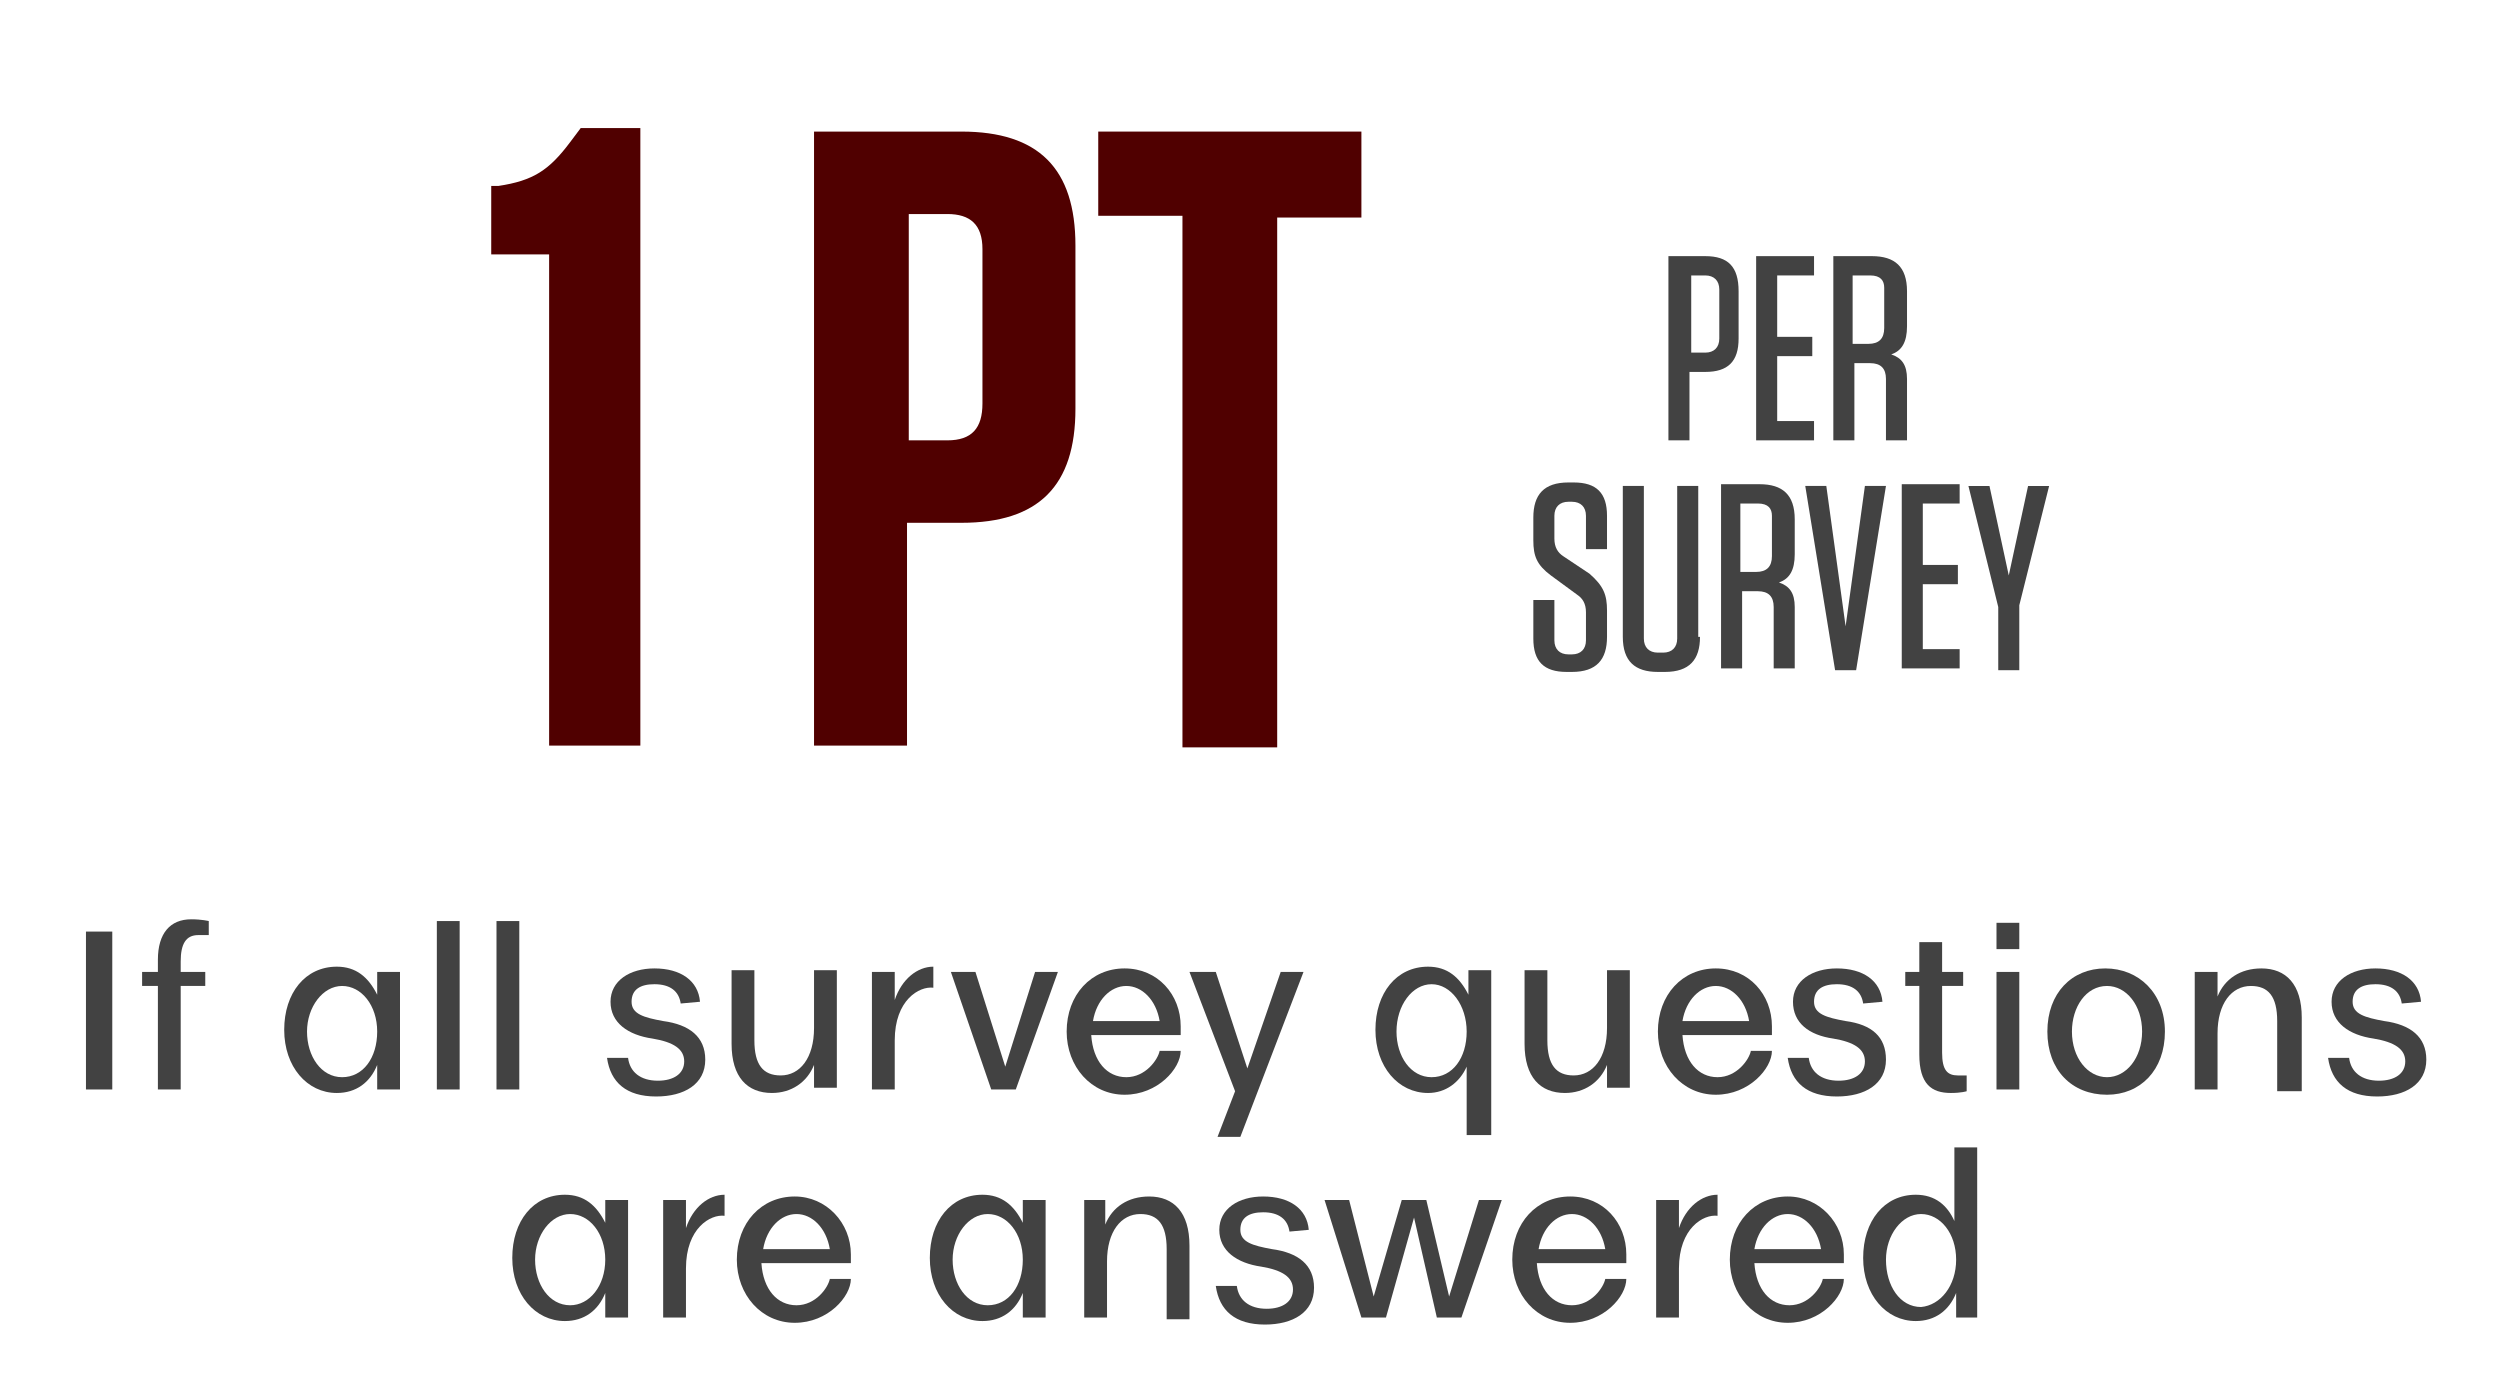 <?xml version="1.0" encoding="utf-8"?>
<!-- Generator: Adobe Illustrator 22.1.0, SVG Export Plug-In . SVG Version: 6.00 Build 0)  -->
<svg version="1.1" id="Layer_1" xmlns="http://www.w3.org/2000/svg" xmlns:xlink="http://www.w3.org/1999/xlink" x="0px" y="0px"
	 viewBox="0 0 142.5 78.8" style="enable-background:new 0 0 142.5 78.8;" xml:space="preserve">
<style type="text/css">
	.st0{fill:#500000;}
	.st1{fill:#424242;}
</style>
<g>
	<g>
		<path class="st0" d="M36.5,42.5h-5.2v-28h-3.3v-3.9l0.4,0c2-0.3,2.9-0.9,4.1-2.5l0.6-0.8h3.4V42.5z"/>
		<path class="st0" d="M51.8,42.5h-5.4v-35h8.4c4.4,0,6.5,2.1,6.5,6.5v9.3c0,4.4-2.1,6.5-6.5,6.5h-3.1V42.5z M54,12.2h-2.2v12.9H54
			c1.4,0,2-0.7,2-2.1v-8.8C56,12.8,55.3,12.2,54,12.2z"/>
		<path class="st0" d="M67.4,42.5V12.3h-4.8V7.5h15v4.9h-4.8v30.2H67.4z"/>
	</g>
	<g>
		<path class="st1" d="M96.3,25.1h-1.2V14.6h2.1c1.3,0,1.9,0.6,1.9,2v2.7c0,1.3-0.6,1.9-1.9,1.9h-0.9V25.1z M97.2,15.7h-0.8v4.4h0.8
			c0.5,0,0.8-0.3,0.8-0.8v-2.8C98,16,97.7,15.7,97.2,15.7z"/>
		<path class="st1" d="M103.4,14.6v1.1h-2.1v3.5h2v1.1h-2V24h2.1v1.1h-3.3V14.6H103.4z"/>
		<path class="st1" d="M108.7,21.6v3.5h-1.2v-3.5c0-0.6-0.3-0.9-0.9-0.9h-0.9v4.4h-1.2V14.6h2.2c1.3,0,2,0.6,2,2v2
			c0,0.9-0.3,1.4-0.9,1.6C108.4,20.4,108.7,20.8,108.7,21.6z M106.6,15.7h-1v3.9h0.9c0.6,0,0.9-0.3,0.9-0.9v-2.3
			C107.4,16,107.2,15.7,106.6,15.7z"/>
		<path class="st1" d="M91.6,34.8v1.5c0,1.3-0.6,2-2,2h-0.3c-1.3,0-1.9-0.6-1.9-1.9v-2.2h1.2v2.3c0,0.5,0.3,0.8,0.8,0.8h0.2
			c0.5,0,0.8-0.3,0.8-0.8v-1.6c0-0.5-0.2-0.8-0.5-1l-1.5-1.1c-0.8-0.6-1-1.1-1-2v-1.3c0-1.3,0.6-2,2-2h0.3c1.3,0,1.9,0.6,1.9,1.9
			v1.9h-1.2v-1.9c0-0.5-0.3-0.8-0.8-0.8h-0.2c-0.5,0-0.8,0.3-0.8,0.8v1.3c0,0.5,0.2,0.8,0.5,1l1.5,1C91.4,33.4,91.6,33.9,91.6,34.8z
			"/>
		<path class="st1" d="M96.9,36.3c0,1.3-0.6,2-2,2h-0.4c-1.3,0-2-0.6-2-2v-8.6h1.2v8.7c0,0.5,0.3,0.8,0.8,0.8h0.3
			c0.5,0,0.8-0.3,0.8-0.8v-8.7h1.2V36.3z"/>
		<path class="st1" d="M102.3,34.6v3.5h-1.2v-3.5c0-0.6-0.3-0.9-0.9-0.9h-0.9v4.4h-1.2V27.6h2.2c1.3,0,2,0.6,2,2v2
			c0,0.9-0.3,1.4-0.9,1.6C102,33.4,102.3,33.8,102.3,34.6z M100.2,28.7h-1v3.9h0.9c0.6,0,0.9-0.3,0.9-0.9v-2.3
			C101,29,100.8,28.7,100.2,28.7z"/>
		<path class="st1" d="M104.6,38.2l-1.7-10.5h1.2l1.1,8l1.1-8h1.2l-1.7,10.5H104.6z"/>
		<path class="st1" d="M111.7,27.6v1.1h-2.1v3.5h2v1.1h-2V37h2.1v1.1h-3.3V27.6H111.7z"/>
		<path class="st1" d="M115.1,34.5v3.7h-1.2v-3.6l-1.7-6.9h1.2l1.1,5.1l1.1-5.1h1.2L115.1,34.5z"/>
	</g>
</g>
<g>
	<path class="st1" d="M4.9,62.1v-9h1.5v9H4.9z"/>
	<path class="st1" d="M9,62.1v-5.9H8.1v-0.8H9v-0.7c0-1.5,0.7-2.3,1.9-2.3c0.6,0,1,0.1,1,0.1v0.8c-0.1,0-0.4,0-0.6,0
		c-0.7,0-1,0.5-1,1.5v0.6h1.4v0.8h-1.4v5.9H9z"/>
	<path class="st1" d="M22.8,62.1h-1.3l0-1.4c-0.4,1-1.2,1.6-2.3,1.6c-1.7,0-3-1.5-3-3.6c0-2.1,1.2-3.6,3-3.6c1.1,0,1.8,0.6,2.3,1.6
		l0-1.3h1.3V62.1z M21.5,58.8c0-1.5-0.9-2.6-2-2.6c-1.1,0-2,1.2-2,2.6c0,1.4,0.8,2.6,2,2.6C20.7,61.4,21.5,60.3,21.5,58.8z"/>
	<path class="st1" d="M24.9,62.1v-9.6h1.3v9.6H24.9z"/>
	<path class="st1" d="M28.3,62.1v-9.6h1.3v9.6H28.3z"/>
	<path class="st1" d="M38.8,57.2c-0.1-0.7-0.6-1.1-1.5-1.1c-0.8,0-1.3,0.3-1.3,1c0,0.7,0.7,0.9,1.8,1.1c1.5,0.2,2.4,0.9,2.4,2.2
		c0,1.4-1.2,2.1-2.8,2.1c-1.7,0-2.6-0.8-2.8-2.2l1.2,0c0.1,0.8,0.7,1.3,1.7,1.3c0.9,0,1.5-0.4,1.5-1.1c0-0.7-0.6-1.1-1.8-1.3
		c-1.4-0.2-2.4-0.9-2.4-2.1c0-1.2,1.1-1.9,2.5-1.9c1.5,0,2.5,0.7,2.6,1.9L38.8,57.2z"/>
	<path class="st1" d="M46.4,62.1l0-1.4c-0.4,1-1.3,1.6-2.4,1.6c-1.4,0-2.3-0.9-2.3-2.8v-4.2h1.3v4c0,1.4,0.5,2,1.5,2
		c1.1,0,1.9-1,1.9-2.7v-3.3h1.3v6.7H46.4z"/>
	<path class="st1" d="M49.7,62.1v-6.7H51l0,1.6c0.4-1.2,1.3-1.9,2.2-1.9v1.2c-0.8-0.1-2.2,0.7-2.2,3v2.8H49.7z"/>
	<path class="st1" d="M56.5,62.1l-2.3-6.7h1.4l1.7,5.4l1.7-5.4h1.3l-2.4,6.7H56.5z"/>
	<path class="st1" d="M62.2,59c0.1,1.5,0.9,2.4,2,2.4c1.1,0,1.8-1,1.9-1.5l1.2,0c0,1-1.3,2.5-3.2,2.5c-1.9,0-3.3-1.6-3.3-3.6
		c0-2.1,1.4-3.6,3.3-3.6s3.2,1.5,3.2,3.3V59H62.2z M66.1,58.2c-0.2-1.2-1-2-1.9-2c-0.9,0-1.7,0.8-1.9,2H66.1z"/>
	<path class="st1" d="M69.4,64.8l1-2.6l-2.6-6.8h1.5l1.8,5.5l1.9-5.5h1.3l-3.6,9.4H69.4z"/>
	<path class="st1" d="M83.6,64.8v-4c-0.4,0.9-1.2,1.5-2.2,1.5c-1.7,0-3-1.5-3-3.6c0-2.1,1.2-3.6,3-3.6c1.1,0,1.8,0.6,2.3,1.6l0-1.4
		h1.3v9.4H83.6z M83.6,58.8c0-1.5-0.9-2.7-2-2.7c-1.1,0-2,1.2-2,2.7c0,1.4,0.8,2.6,2,2.6C82.8,61.4,83.6,60.3,83.6,58.8z"/>
	<path class="st1" d="M91.6,62.1l0-1.4c-0.4,1-1.3,1.6-2.4,1.6c-1.4,0-2.3-0.9-2.3-2.8v-4.2h1.3v4c0,1.4,0.5,2,1.5,2
		c1.1,0,1.9-1,1.9-2.7v-3.3h1.3v6.7H91.6z"/>
	<path class="st1" d="M95.9,59c0.1,1.5,0.9,2.4,2,2.4c1.1,0,1.8-1,1.9-1.5l1.2,0c0,1-1.3,2.5-3.2,2.5c-1.9,0-3.3-1.6-3.3-3.6
		c0-2.1,1.4-3.6,3.3-3.6s3.2,1.5,3.2,3.3V59H95.9z M99.7,58.2c-0.2-1.2-1-2-1.9-2c-0.9,0-1.7,0.8-1.9,2H99.7z"/>
	<path class="st1" d="M106.2,57.2c-0.1-0.7-0.6-1.1-1.5-1.1c-0.8,0-1.3,0.3-1.3,1c0,0.7,0.7,0.9,1.8,1.1c1.5,0.2,2.3,0.9,2.3,2.2
		c0,1.4-1.2,2.1-2.8,2.1c-1.7,0-2.6-0.8-2.8-2.2l1.2,0c0.1,0.8,0.7,1.3,1.7,1.3c0.9,0,1.5-0.4,1.5-1.1c0-0.7-0.6-1.1-1.8-1.3
		c-1.4-0.2-2.3-0.9-2.3-2.1c0-1.2,1.1-1.9,2.5-1.9c1.5,0,2.5,0.7,2.6,1.9L106.2,57.2z"/>
	<path class="st1" d="M112.1,62.2c0,0-0.3,0.1-0.9,0.1c-1.1,0-1.8-0.5-1.8-2.2v-3.9h-0.8v-0.8h0.8v-1.7h1.3v1.7h1.2v0.8h-1.2V60
		c0,1,0.3,1.3,0.9,1.3c0.3,0,0.5,0,0.5,0V62.2z"/>
	<path class="st1" d="M113.8,62.1v-6.7h1.3v6.7H113.8z M113.8,54.1v-1.5h1.3v1.5H113.8z"/>
	<path class="st1" d="M116.7,58.8c0-2.2,1.4-3.6,3.3-3.6c1.9,0,3.4,1.4,3.4,3.6s-1.4,3.6-3.3,3.6C118.1,62.4,116.7,61,116.7,58.8z
		 M122.1,58.8c0-1.5-0.9-2.6-2-2.6c-1.2,0-2,1.2-2,2.6c0,1.5,0.9,2.6,2,2.6C121.2,61.4,122.1,60.3,122.1,58.8z"/>
	<path class="st1" d="M129.8,62.1v-3.9c0-1.4-0.5-2-1.5-2c-1.1,0-1.9,1-1.9,2.7v3.2h-1.3v-6.7h1.3l0,1.4c0.4-1,1.3-1.6,2.5-1.6
		c1.4,0,2.3,0.9,2.3,2.8v4.2H129.8z"/>
	<path class="st1" d="M136.9,57.2c-0.1-0.7-0.6-1.1-1.5-1.1c-0.8,0-1.3,0.3-1.3,1c0,0.7,0.7,0.9,1.8,1.1c1.5,0.2,2.4,0.9,2.4,2.2
		c0,1.4-1.2,2.1-2.8,2.1c-1.7,0-2.6-0.8-2.8-2.2l1.2,0c0.1,0.8,0.7,1.3,1.7,1.3c0.9,0,1.5-0.4,1.5-1.1c0-0.7-0.6-1.1-1.8-1.3
		c-1.4-0.2-2.4-0.9-2.4-2.1c0-1.2,1.1-1.9,2.5-1.9c1.5,0,2.5,0.7,2.6,1.9L136.9,57.2z"/>
	<path class="st1" d="M35.8,75.1h-1.3l0-1.4c-0.4,1-1.2,1.6-2.3,1.6c-1.7,0-3-1.5-3-3.6c0-2.1,1.2-3.6,3-3.6c1.1,0,1.8,0.6,2.3,1.6
		l0-1.3h1.3V75.1z M34.5,71.8c0-1.5-0.9-2.6-2-2.6c-1.1,0-2,1.2-2,2.6c0,1.4,0.8,2.6,2,2.6C33.6,74.4,34.5,73.3,34.5,71.8z"/>
	<path class="st1" d="M37.8,75.1v-6.7h1.3l0,1.6c0.4-1.2,1.3-1.9,2.2-1.9v1.2c-0.8-0.1-2.2,0.7-2.2,3v2.8H37.8z"/>
	<path class="st1" d="M43.4,72c0.1,1.5,0.9,2.4,2,2.4c1.1,0,1.8-1,1.9-1.5l1.2,0c0,1-1.3,2.5-3.2,2.5c-1.9,0-3.3-1.6-3.3-3.6
		c0-2.1,1.4-3.6,3.3-3.6c1.8,0,3.2,1.5,3.2,3.3V72H43.4z M47.3,71.2c-0.2-1.2-1-2-1.9-2c-0.9,0-1.7,0.8-1.9,2H47.3z"/>
	<path class="st1" d="M59.6,75.1h-1.3l0-1.4c-0.4,1-1.2,1.6-2.3,1.6c-1.7,0-3-1.5-3-3.6c0-2.1,1.2-3.6,3-3.6c1.1,0,1.8,0.6,2.3,1.6
		l0-1.3h1.3V75.1z M58.3,71.8c0-1.5-0.9-2.6-2-2.6c-1.1,0-2,1.2-2,2.6c0,1.4,0.8,2.6,2,2.6C57.5,74.4,58.3,73.3,58.3,71.8z"/>
	<path class="st1" d="M66.5,75.1v-3.9c0-1.4-0.5-2-1.5-2c-1.1,0-1.9,1-1.9,2.7v3.2h-1.3v-6.7H63l0,1.4c0.4-1,1.3-1.6,2.5-1.6
		c1.4,0,2.3,0.9,2.3,2.8v4.2H66.5z"/>
	<path class="st1" d="M73.5,70.2c-0.1-0.7-0.6-1.1-1.5-1.1c-0.8,0-1.3,0.3-1.3,1c0,0.7,0.7,0.9,1.8,1.1c1.5,0.2,2.4,0.9,2.4,2.2
		c0,1.4-1.2,2.1-2.8,2.1c-1.7,0-2.6-0.8-2.8-2.2l1.2,0c0.1,0.8,0.7,1.3,1.7,1.3c0.9,0,1.5-0.4,1.5-1.1c0-0.7-0.6-1.1-1.8-1.3
		c-1.4-0.2-2.4-0.9-2.4-2.1c0-1.2,1.1-1.9,2.5-1.9c1.5,0,2.5,0.7,2.6,1.9L73.5,70.2z"/>
	<path class="st1" d="M81.9,75.1l-1.3-5.7l-1.6,5.7h-1.4l-2.1-6.7h1.4l1.4,5.5l1.6-5.5h1.4l1.3,5.5l1.7-5.5h1.3l-2.3,6.7H81.9z"/>
	<path class="st1" d="M87.6,72c0.1,1.5,0.9,2.4,2,2.4c1.1,0,1.8-1,1.9-1.5l1.2,0c0,1-1.3,2.5-3.2,2.5c-1.9,0-3.3-1.6-3.3-3.6
		c0-2.1,1.4-3.6,3.3-3.6s3.2,1.5,3.2,3.3V72H87.6z M91.5,71.2c-0.2-1.2-1-2-1.9-2c-0.9,0-1.7,0.8-1.9,2H91.5z"/>
	<path class="st1" d="M94.4,75.1v-6.7h1.3l0,1.6c0.4-1.2,1.3-1.9,2.2-1.9v1.2c-0.8-0.1-2.2,0.7-2.2,3v2.8H94.4z"/>
	<path class="st1" d="M100,72c0.1,1.5,0.9,2.4,2,2.4c1.1,0,1.8-1,1.9-1.5l1.2,0c0,1-1.3,2.5-3.2,2.5c-1.9,0-3.3-1.6-3.3-3.6
		c0-2.1,1.4-3.6,3.3-3.6c1.8,0,3.2,1.5,3.2,3.3V72H100z M103.8,71.2c-0.2-1.2-1-2-1.9-2c-0.9,0-1.7,0.8-1.9,2H103.8z"/>
	<path class="st1" d="M112.8,75.1h-1.3l0-1.4c-0.4,1-1.2,1.6-2.3,1.6c-1.7,0-3-1.5-3-3.6c0-2.1,1.2-3.6,3-3.6c1.1,0,1.8,0.6,2.2,1.5
		v-4.2h1.3V75.1z M111.5,71.8c0-1.5-0.9-2.6-2-2.6c-1.1,0-2,1.2-2,2.6c0,1.5,0.8,2.7,2,2.7C110.6,74.4,111.5,73.3,111.5,71.8z"/>
</g>
</svg>

